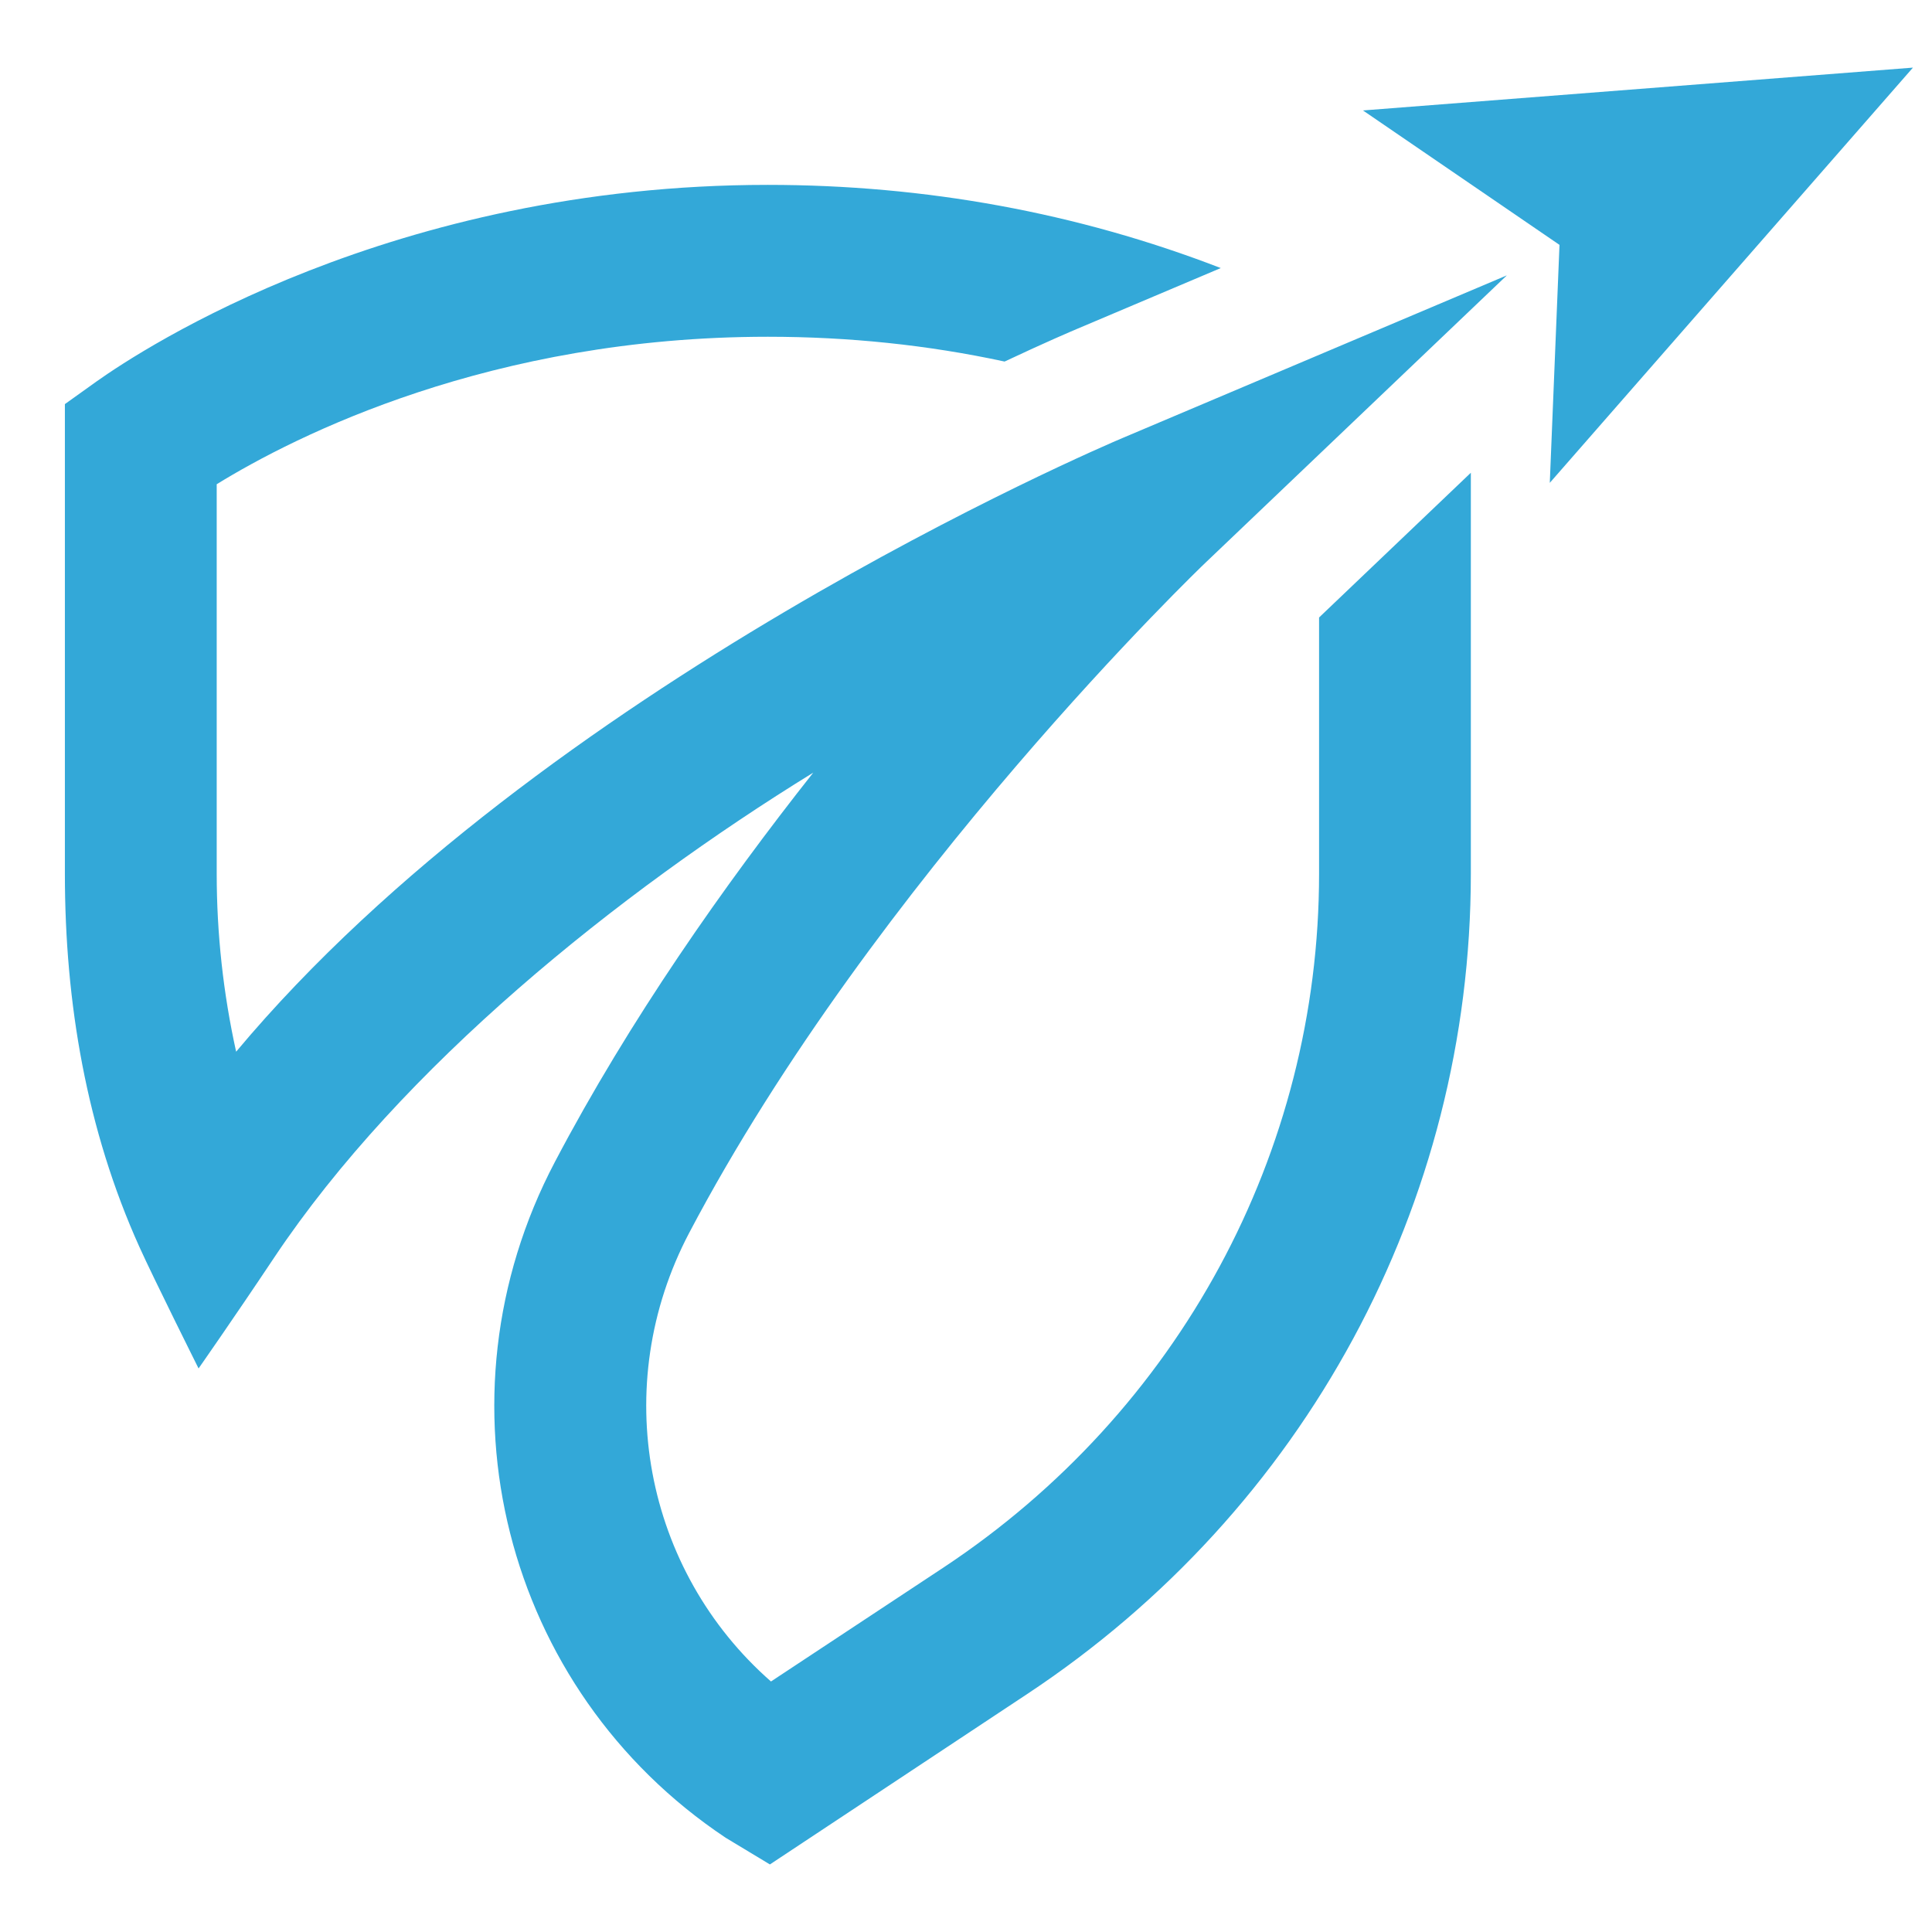 <?xml version="1.0" encoding="utf-8"?>
<!-- Generator: Adobe Illustrator 16.0.0, SVG Export Plug-In . SVG Version: 6.00 Build 0)  -->
<!DOCTYPE svg PUBLIC "-//W3C//DTD SVG 1.1//EN" "http://www.w3.org/Graphics/SVG/1.1/DTD/svg11.dtd">
<svg version="1.1" id="Calque_1" xmlns="http://www.w3.org/2000/svg" xmlns:xlink="http://www.w3.org/1999/xlink" x="0px" y="0px"
	 width="36px" height="36px" viewBox="0 0 36 36" enable-background="new 0 0 36 36" xml:space="preserve">
<g>
	<g>
		<g>
			<path fill="#33A8D8" d="M24.578,11.507l2.829-2.698v7.471c0,6.147-3.09,11.86-8.266,15.285l-4.795,3.176l-0.824-0.497
				c-4.141-2.76-5.509-8.176-3.182-12.594c1.393-2.65,3.154-5.153,4.814-7.253c-3.644,2.245-7.669,5.48-10.043,9.033
				C4.348,24.574,3.7,25.499,3.7,25.499s-0.843-1.688-1.101-2.261c-0.987-2.186-1.39-4.553-1.39-6.958v-8.75l0.594-0.425
				c0.861-0.61,5.502-3.66,12.505-3.66c2.933,0,5.772,0.519,8.439,1.55l-2.667,1.129c-0.091,0.038-0.585,0.248-1.361,0.613
				c-1.43-0.309-2.905-0.462-4.411-0.462c-5.164,0-8.805,1.846-10.27,2.748v7.257c0,1.125,0.123,2.235,0.362,3.317
				c5.682-6.795,16.052-11.241,16.54-11.445l7.138-3.021l-5.609,5.348c-0.063,0.057-6.16,5.909-9.625,12.49
				c-1.506,2.858-0.833,6.298,1.522,8.363l3.217-2.125c4.38-2.901,6.996-7.731,6.996-12.926V11.507z"/>
		</g>
		<polygon fill="#33A8D8" points="35.645,1.26 25.397,2.058 29.059,4.563 28.878,8.997 		"/>
	</g>
</g>
</svg>
